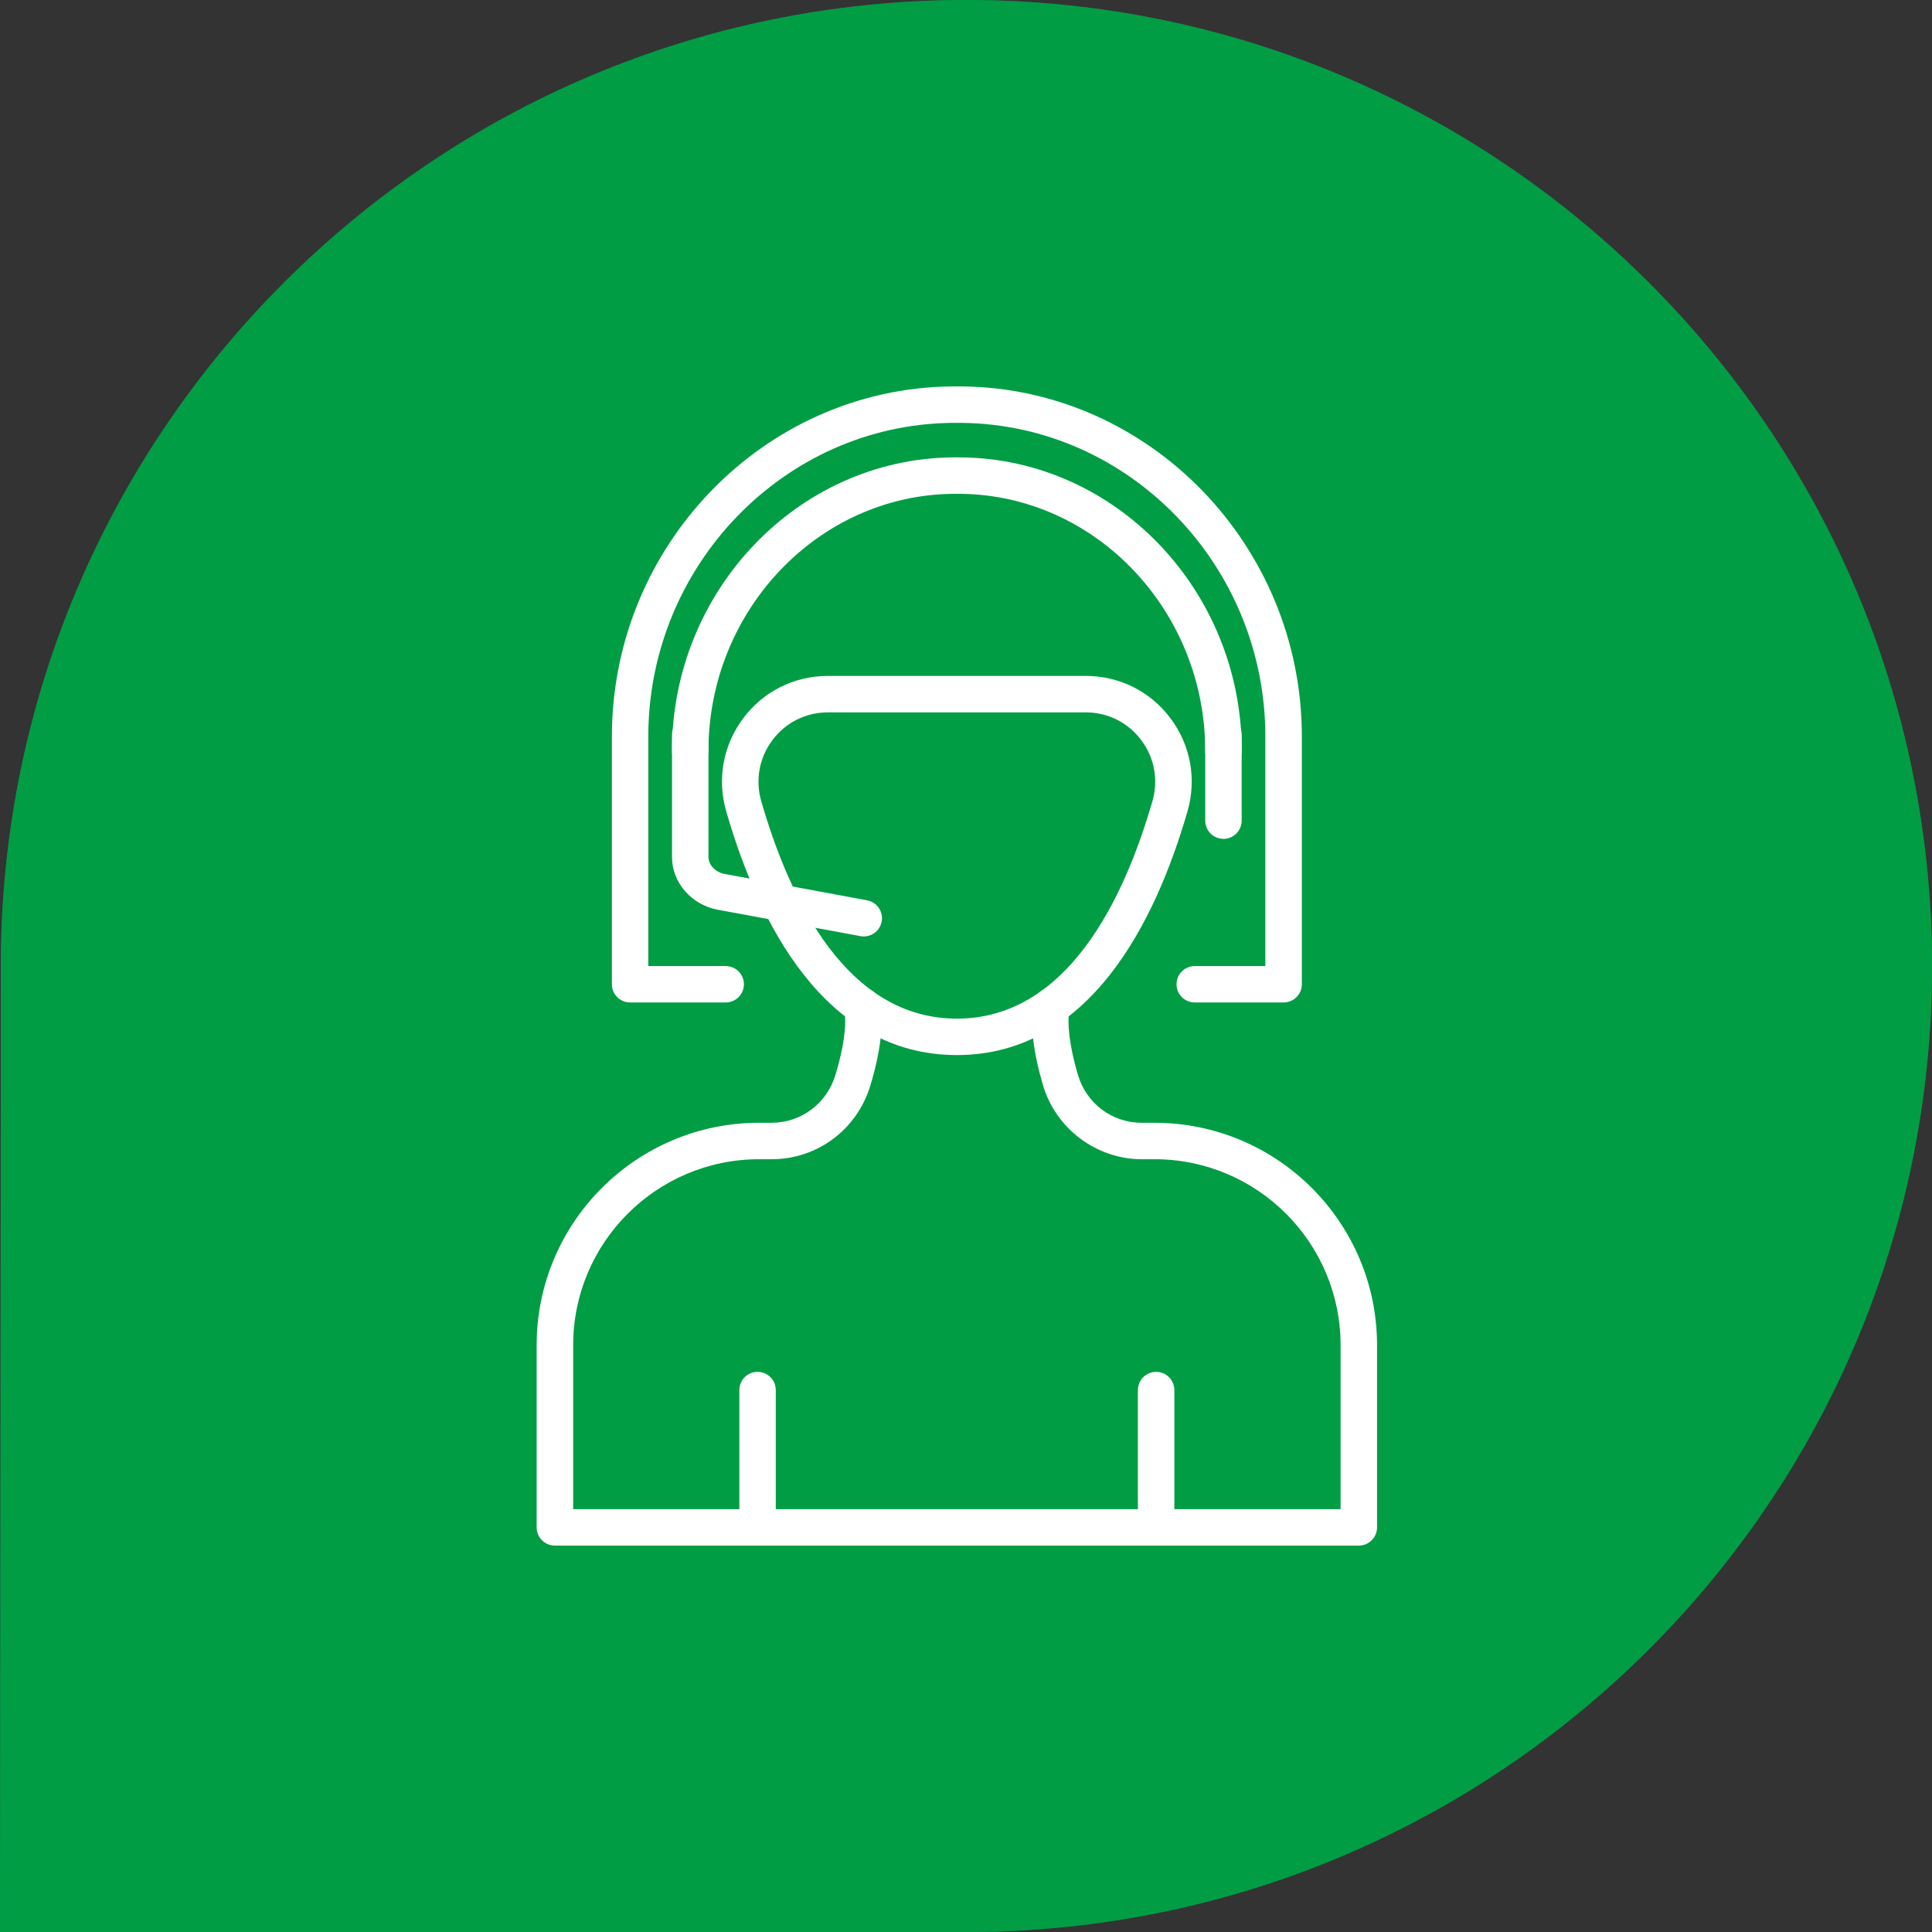 <svg width="70" height="70" viewBox="0 0 70 70" fill="none" xmlns="http://www.w3.org/2000/svg">
<rect x="0" y="0" width="70" height="70" fill="#333333" stroke="none"/>
<g style="mix-blend-mode:multiply">
<path d="M0.03 35C0.03 15.67 15.693 2.37385e-06 35.014 1.52927e-06C54.336 6.84695e-07 70 15.67 70 35C70 54.33 54.337 70 35.014 70L0 70C0 70 0.03 45.257 0.03 35Z" fill="#009D45"/>
</g>
<path d="M0.03 35C0.03 15.67 15.693 2.37385e-06 35.014 1.52927e-06C54.336 6.84695e-07 70 15.67 70 35C70 54.33 54.337 70 35.014 70L0 70C0 70 0.03 45.257 0.03 35Z" fill="#009D45" fill-opacity="0.65"/>
<path d="M29.994 25.811C29.199 25.811 28.467 26.176 27.989 26.813C27.508 27.452 27.36 28.26 27.582 29.031C28.619 32.624 30.691 36.907 34.668 36.907C38.645 36.907 40.716 32.624 41.754 29.031C41.977 28.261 41.829 27.452 41.347 26.813C40.87 26.177 40.138 25.811 39.341 25.811H29.994ZM34.669 38.227C29.87 38.227 27.476 33.426 26.313 29.397C25.974 28.224 26.2 26.992 26.933 26.018C27.664 25.047 28.779 24.49 29.994 24.49H39.342C40.557 24.49 41.673 25.047 42.404 26.018C43.137 26.992 43.363 28.224 43.025 29.397C41.86 33.425 39.468 38.227 34.669 38.227Z" fill="white"/>
<path d="M46.507 36.321H43.288C42.923 36.321 42.628 36.026 42.628 35.662C42.628 35.297 42.923 35.002 43.288 35.002H45.846V26.687C45.846 20.492 40.919 15.394 34.863 15.322L34.668 15.321L34.472 15.322C28.417 15.394 23.489 20.492 23.489 26.687V35.002H26.294C26.658 35.002 26.953 35.297 26.953 35.662C26.953 36.026 26.658 36.321 26.294 36.321H22.83C22.466 36.321 22.17 36.026 22.17 35.662V26.687C22.17 19.772 27.682 14.081 34.458 14.001L34.669 14L34.879 14.001C41.656 14.081 47.169 19.773 47.169 26.687V35.662C47.168 36.026 46.872 36.321 46.507 36.321Z" fill="white"/>
<path d="M44.328 27.866C43.964 27.866 43.668 27.569 43.668 27.205C43.668 22.129 39.701 17.952 34.825 17.893L34.668 17.892L34.511 17.893C29.635 17.952 25.669 22.129 25.669 27.205C25.669 27.569 25.372 27.866 25.008 27.866C24.643 27.866 24.348 27.569 24.348 27.205C24.348 21.409 28.9 16.639 34.495 16.572L34.669 16.571L34.844 16.572C40.438 16.639 44.99 21.409 44.99 27.205C44.988 27.569 44.693 27.866 44.328 27.866Z" fill="white"/>
<path d="M31.296 33.929C31.257 33.929 31.217 33.925 31.176 33.918L26.015 32.963C25.059 32.787 24.358 31.99 24.348 31.068V26.619C24.348 26.255 24.644 25.958 25.008 25.958C25.374 25.958 25.669 26.255 25.669 26.619V31.047C25.672 31.342 25.924 31.604 26.255 31.665L31.416 32.62C31.775 32.686 32.011 33.03 31.945 33.388C31.886 33.707 31.608 33.929 31.296 33.929Z" fill="white"/>
<path d="M44.328 30.393C43.964 30.393 43.668 30.097 43.668 29.733V26.619C43.668 26.255 43.964 25.958 44.328 25.958C44.693 25.958 44.988 26.255 44.988 26.619V29.733C44.988 30.098 44.693 30.393 44.328 30.393Z" fill="white"/>
<path d="M49.232 56H20.105C19.739 56 19.444 55.704 19.444 55.34V48.736C19.444 44.294 23.059 40.68 27.502 40.68H27.957C29.026 40.68 29.955 39.985 30.268 38.953C30.573 37.946 30.686 37.12 30.591 36.563C30.529 36.203 30.772 35.862 31.131 35.801C31.491 35.74 31.833 35.983 31.893 36.342C32.023 37.109 31.902 38.116 31.533 39.335C31.049 40.929 29.613 42.001 27.958 42.001H27.502C23.787 42.001 20.767 45.023 20.767 48.736V54.68H48.572V48.736C48.572 45.022 45.551 42.001 41.836 42.001H41.37C39.727 42.001 38.254 40.896 37.788 39.313C37.432 38.104 37.318 37.105 37.446 36.342C37.505 35.983 37.849 35.741 38.207 35.802C38.567 35.862 38.808 36.203 38.747 36.563C38.654 37.118 38.76 37.941 39.054 38.94C39.36 39.981 40.291 40.681 41.369 40.681H41.836C46.279 40.681 49.893 44.295 49.893 48.737V55.34C49.892 55.704 49.596 56 49.232 56Z" fill="white"/>
<path d="M27.449 56C27.083 56 26.788 55.704 26.788 55.339V50.365C26.788 50 27.083 49.705 27.449 49.705C27.813 49.705 28.108 50 28.108 50.365V55.339C28.108 55.704 27.813 56 27.449 56Z" fill="white"/>
<path d="M41.889 56C41.523 56 41.228 55.704 41.228 55.339V50.365C41.228 50 41.523 49.705 41.889 49.705C42.253 49.705 42.549 50 42.549 50.365V55.339C42.55 55.704 42.254 56 41.889 56Z" fill="white"/>
</svg>
